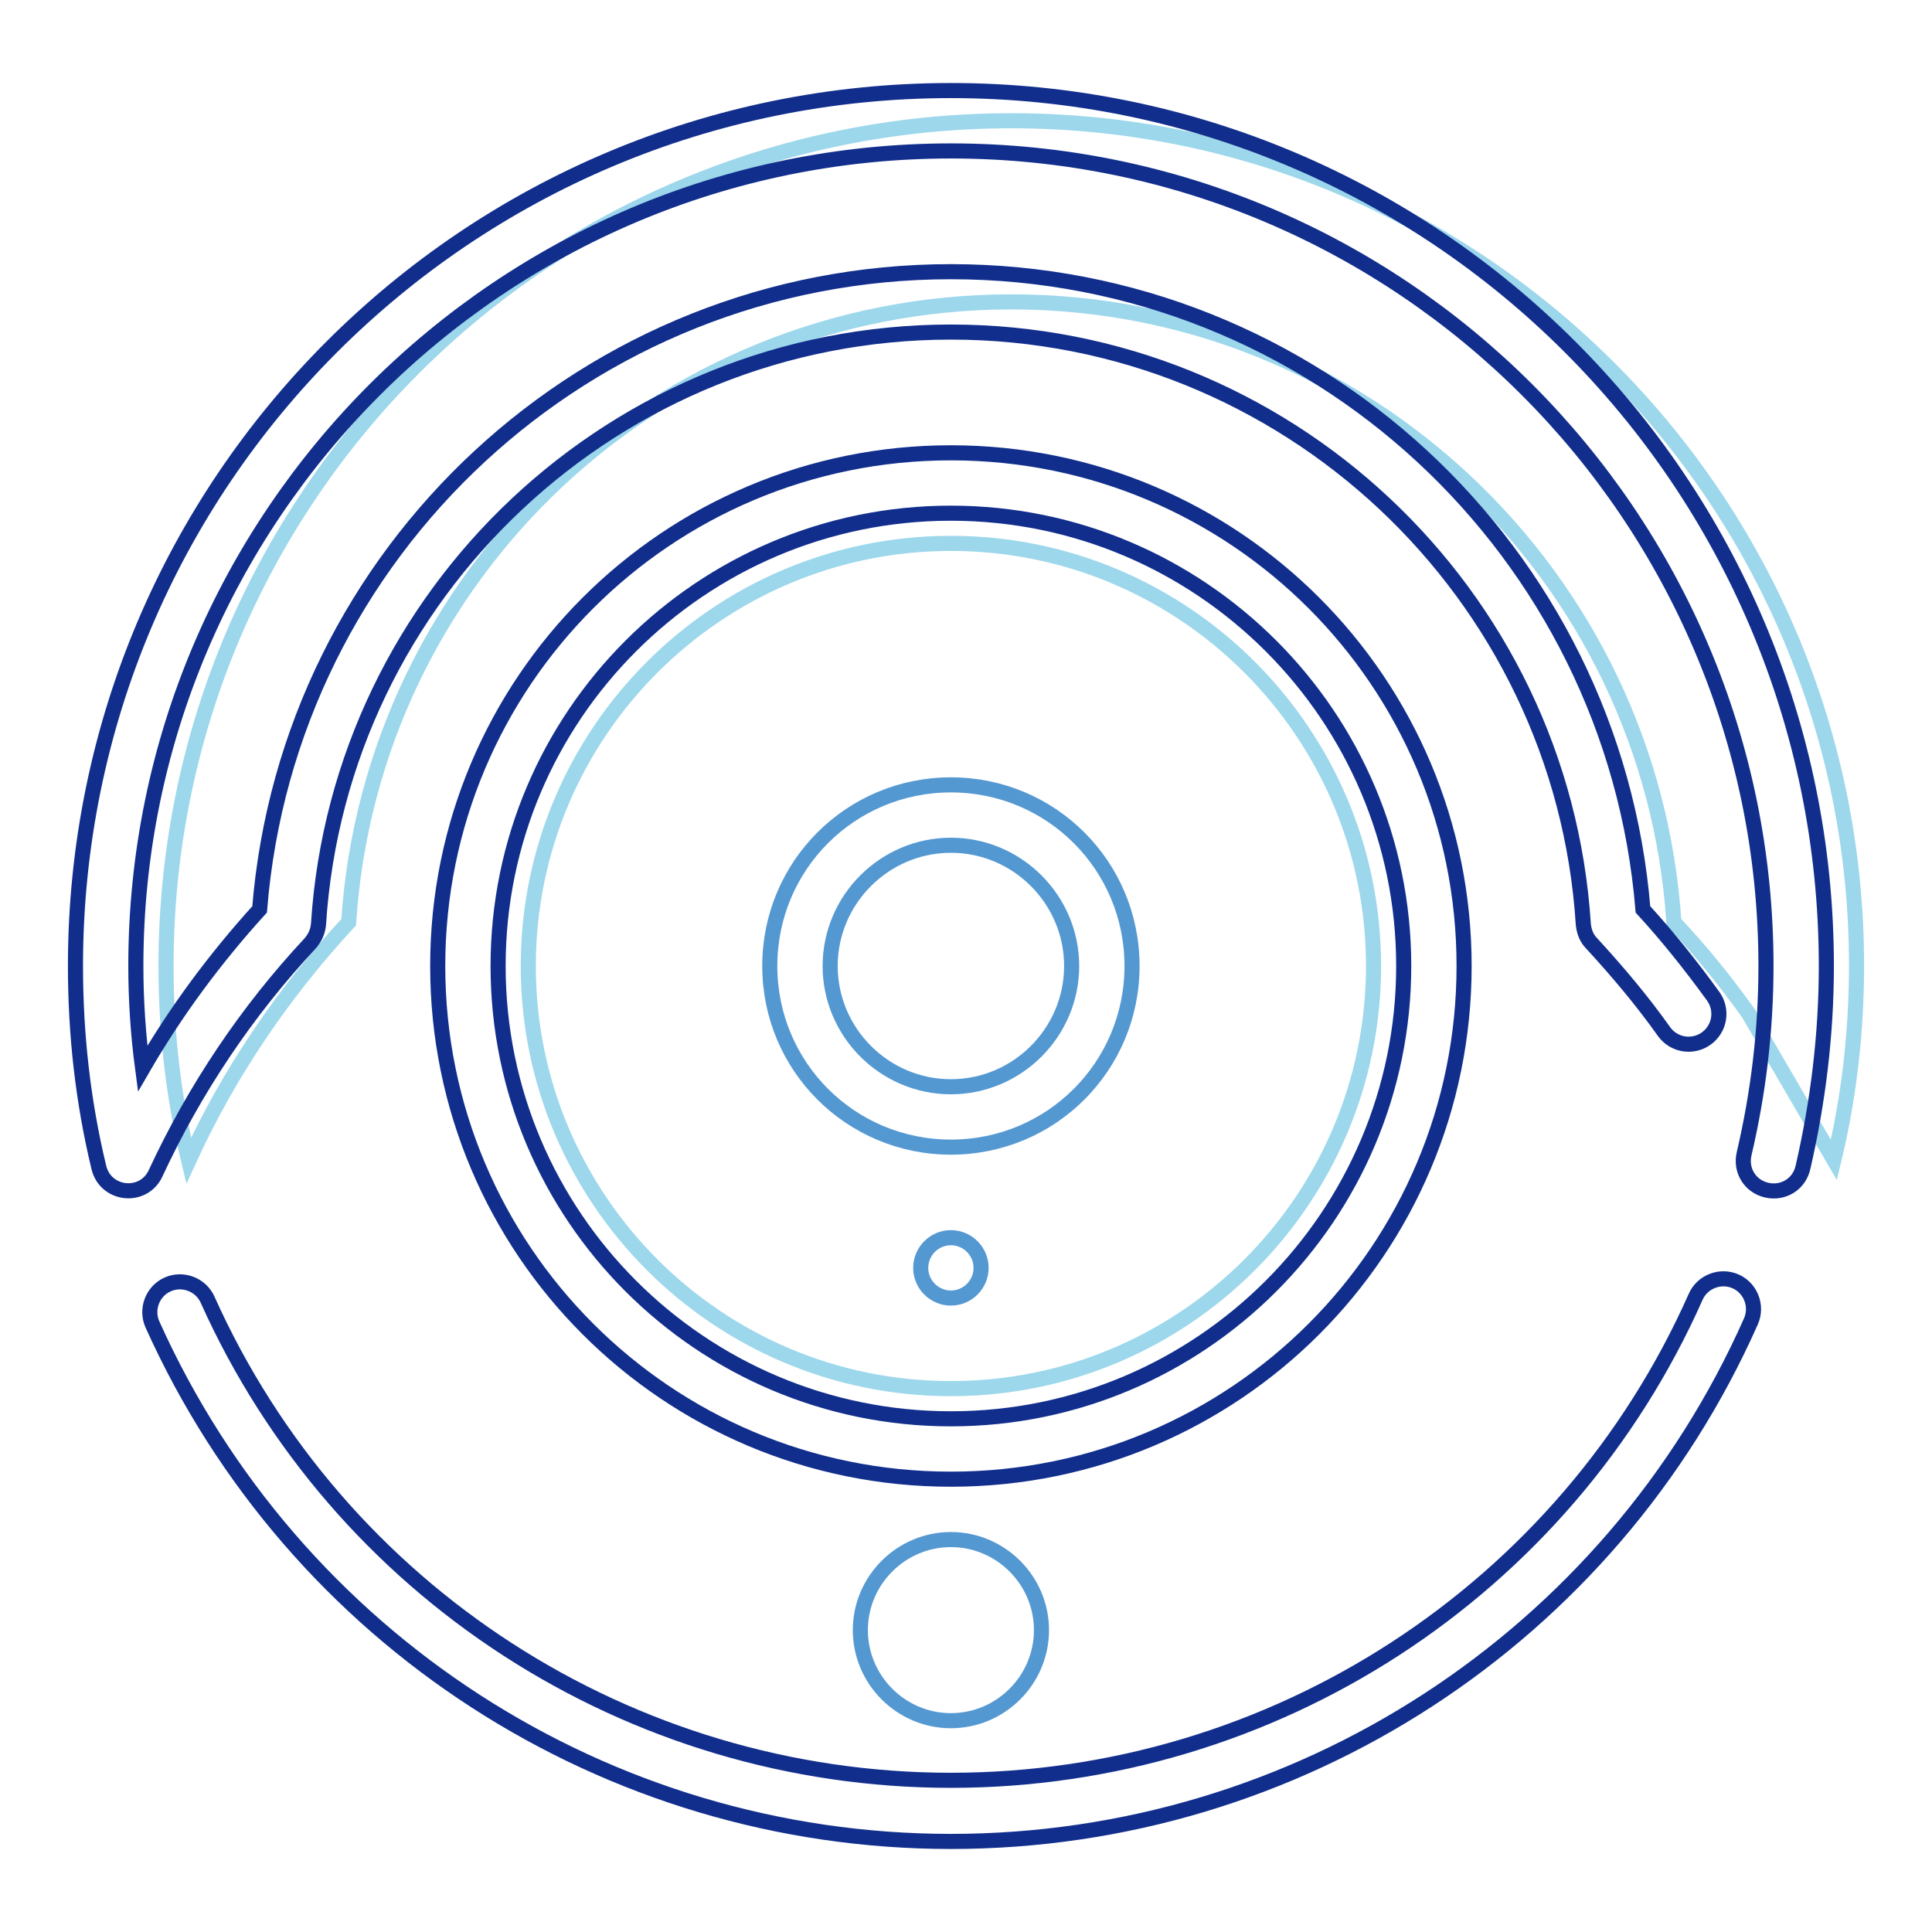 <?xml version="1.0" encoding="utf-8"?>
<!-- Svg Vector Icons : http://www.onlinewebfonts.com/icon -->
<!DOCTYPE svg PUBLIC "-//W3C//DTD SVG 1.1//EN" "http://www.w3.org/Graphics/SVG/1.1/DTD/svg11.dtd">
<svg version="1.1" xmlns="http://www.w3.org/2000/svg" xmlns:xlink="http://www.w3.org/1999/xlink" x="0px" y="0px" viewBox="0 0 256 256" enable-background="new 0 0 256 256" xml:space="preserve">
<g> <path stroke-width="2" fill-opacity="0" stroke="#9cd7eb"  d="M70,128c0,30.9,25.1,56,56,56s56-25.1,56-56s-25.1-56-56-56S70,97.1,70,128z"/> <path stroke-width="2" fill-opacity="0" stroke="#9cd7eb"  d="M134,16C72.1,16,22,66.1,22,128c0,8.9,1,17.5,3,25.8c5.3-11.6,12.5-22.2,21.2-31.6 C49.2,76.3,87.3,40,134,40c46.7,0,84.8,36.3,87.8,82.2c3.6,3.8,6.9,7.9,9.9,12.1l11.3,19.4c2-8.3,3-16.9,3-25.8 C246,66.1,195.9,16,134,16z"/> <path stroke-width="2" fill-opacity="0" stroke="#112e8c"  d="M194,128c0-37.6-30.4-68-68-68c-37.6,0-68,30.4-68,68c0,37.6,30.4,68,68,68C163.6,196,194,165.6,194,128z  M66,128c0-33.1,26.9-60,60-60c33.1,0,60,26.9,60,60s-26.9,60-60,60C92.9,188,66,161.1,66,128z"/> <path stroke-width="2" fill-opacity="0" stroke="#112e8c"  d="M230,169.8c-2-0.9-4.4,0-5.3,2c0,0,0,0,0,0c-17.3,39-56,64.1-98.7,64.1c-42.5,0-81.1-24.9-98.5-63.7 c-0.9-2-3.3-2.9-5.3-2c-2,0.9-2.9,3.3-2,5.3C39,217.3,80.4,244,126,244c45.9,0,87.4-27,106-68.9C232.9,173.1,232,170.7,230,169.8z  M126,12C61.9,12,10,63.9,10,128c0,9.1,1,18,3.1,26.7c0.9,3.7,5.9,4.2,7.5,0.8c5.2-11.2,12.1-21.5,20.5-30.5c0.6-0.7,1-1.5,1.1-2.5 C45,78.5,81.7,44,126,44s81,34.5,83.8,78.5c0.1,0.9,0.4,1.8,1.1,2.5c3.4,3.7,6.7,7.6,9.6,11.7c1.3,1.8,3.8,2.2,5.6,0.9 c1.8-1.3,2.2-3.8,0.9-5.6c-2.9-4-6-7.9-9.3-11.5C213.8,73,174.1,36,126,36c-48.1,0-87.8,37-91.6,84.5c-5.9,6.5-11.1,13.5-15.5,21.1 c-0.6-4.5-0.9-9.1-0.9-13.6C18,68.4,66.4,20,126,20c59.6,0,108,48.4,108,108c0,8.5-1,16.8-2.9,24.9c-0.5,2.2,0.8,4.3,3,4.8 c2.2,0.5,4.3-0.8,4.8-3c2-8.7,3.1-17.6,3.1-26.7C242,63.9,190.1,12,126,12z"/> <path stroke-width="2" fill-opacity="0" stroke="#5498d2"  d="M126,104c-13.3,0-24,10.7-24,24s10.7,24,24,24s24-10.7,24-24S139.3,104,126,104z M126,144 c-8.8,0-16-7.2-16-16c0-8.8,7.2-16,16-16c8.8,0,16,7.2,16,16C142,136.8,134.8,144,126,144z"/> <path stroke-width="2" fill-opacity="0" stroke="#5498d2"  d="M122,168c0,2.2,1.8,4,4,4s4-1.8,4-4s-1.8-4-4-4S122,165.8,122,168z"/> <path stroke-width="2" fill-opacity="0" stroke="#5498d2"  d="M114,216c0,6.6,5.4,12,12,12c6.6,0,12-5.4,12-12s-5.4-12-12-12C119.4,204,114,209.4,114,216z"/></g>
</svg>